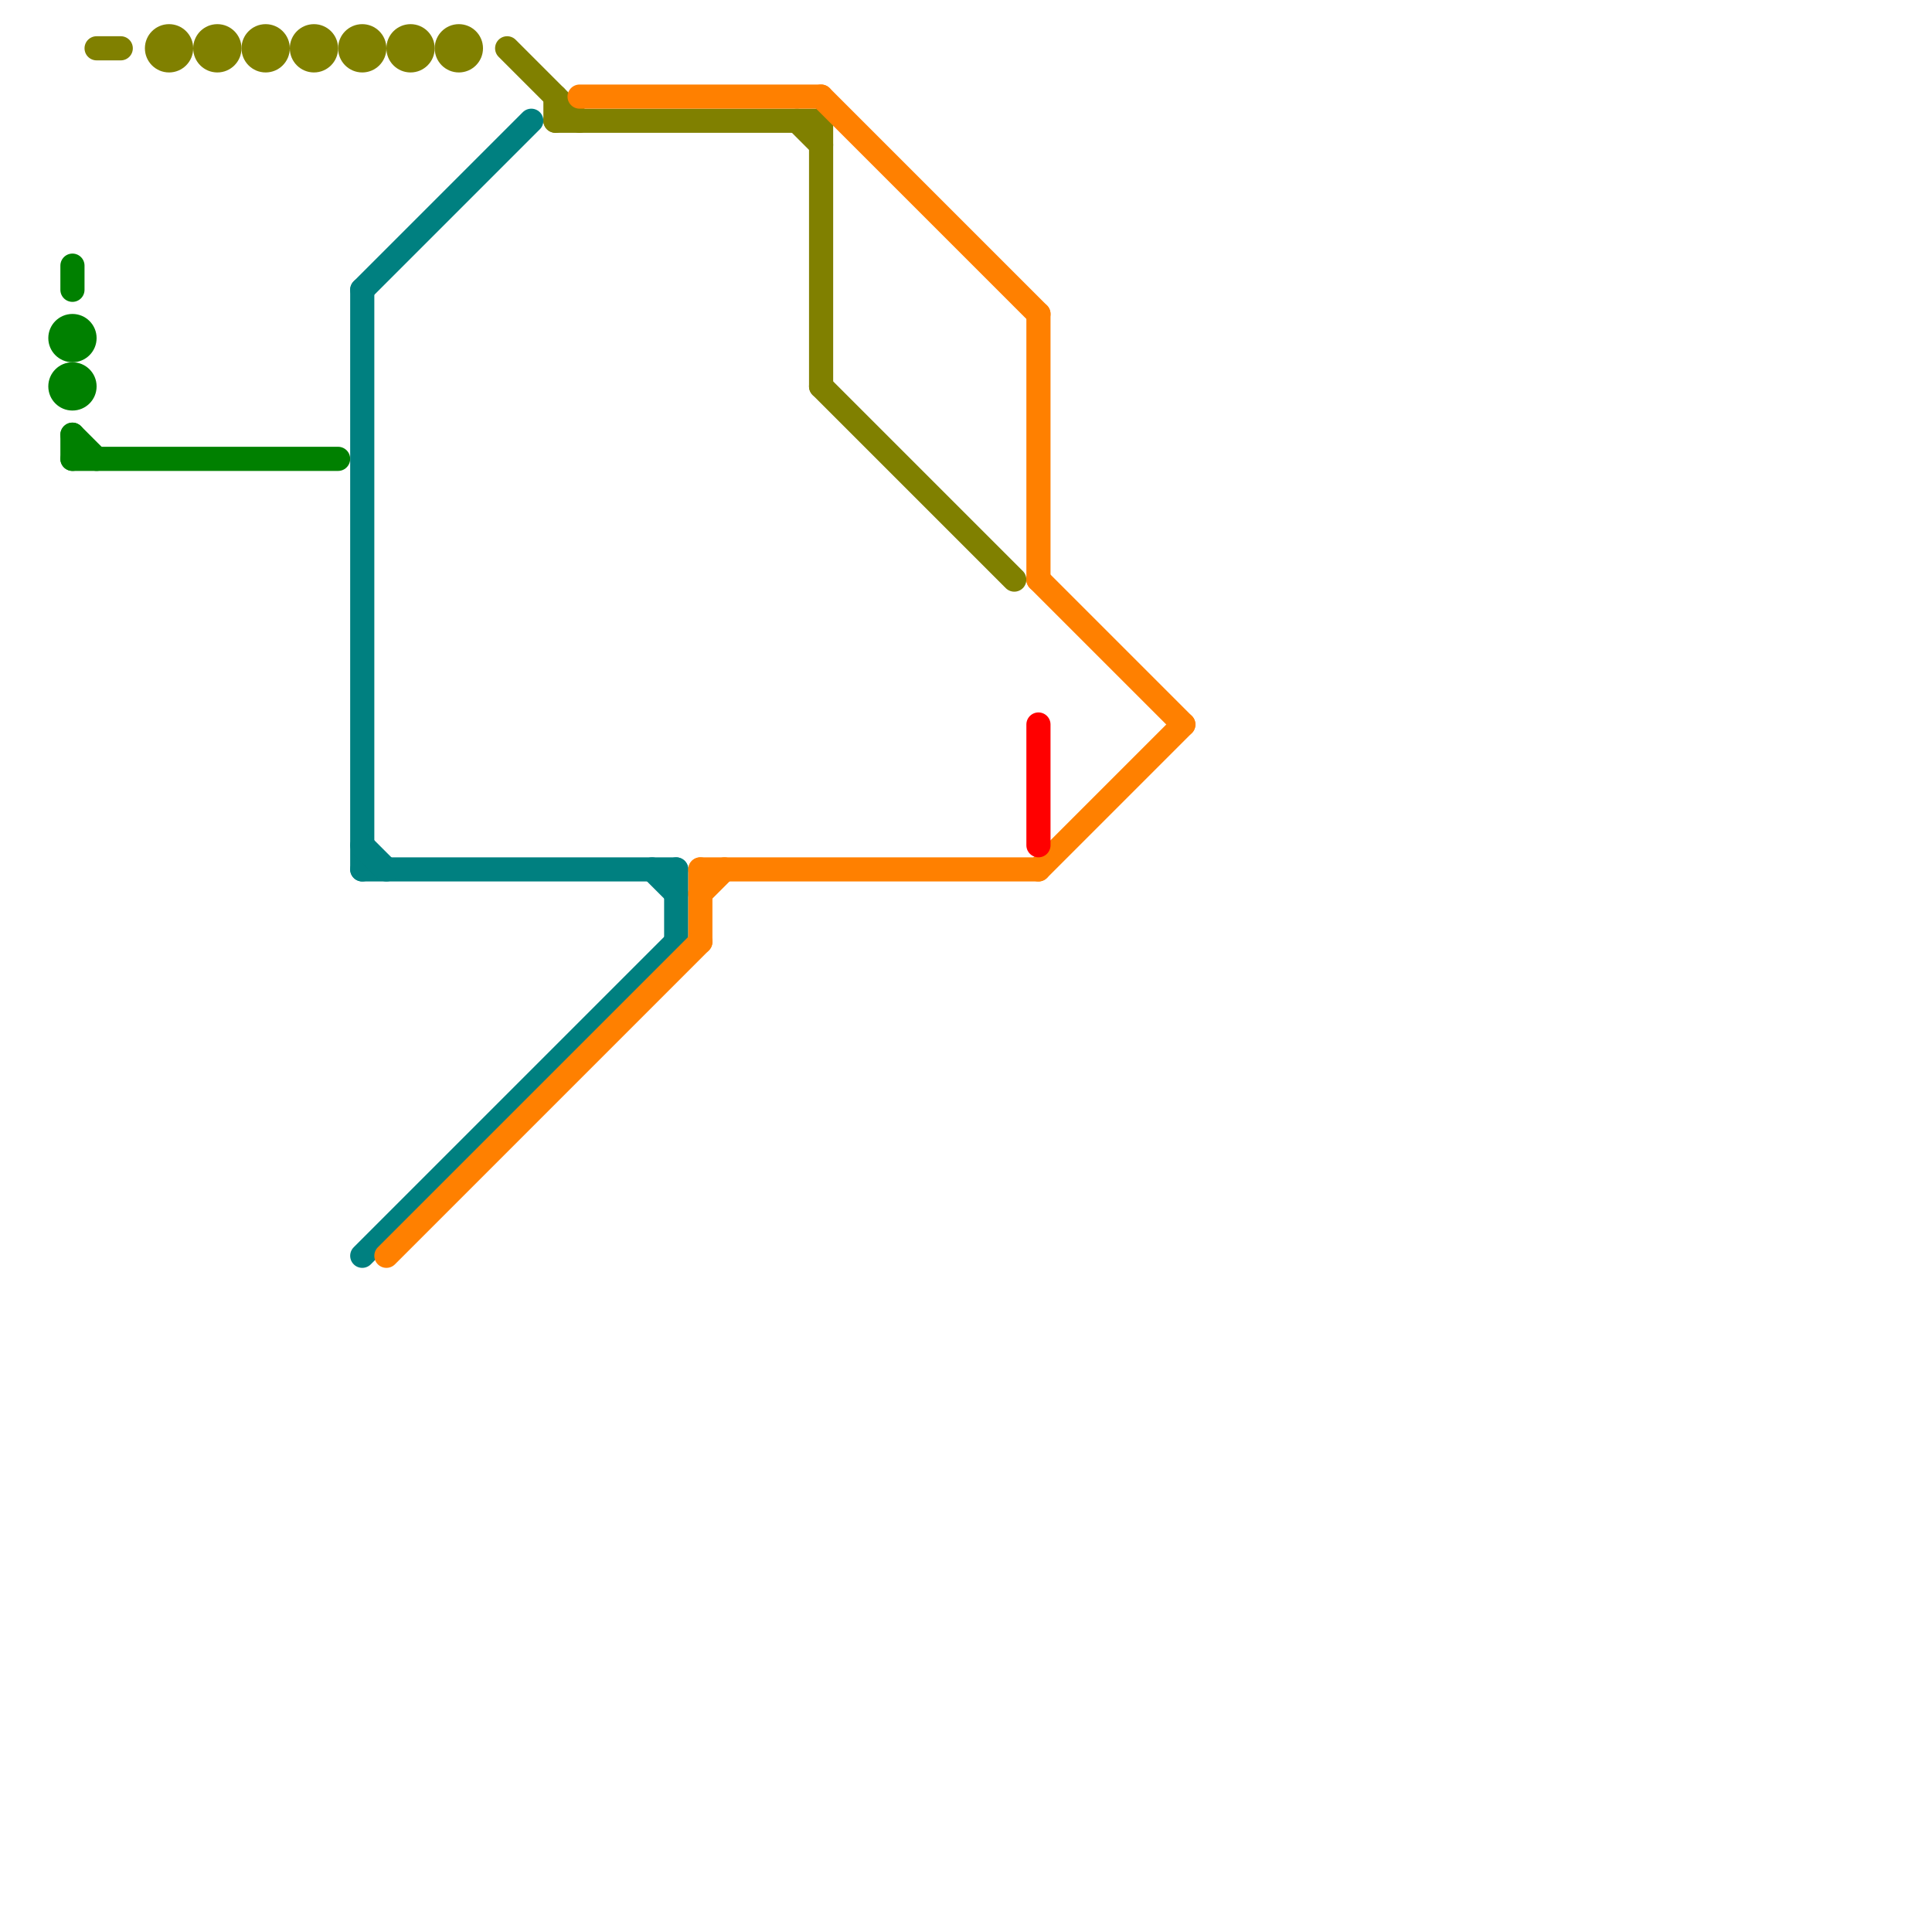 
<svg version="1.1" xmlns="http://www.w3.org/2000/svg" viewBox="0 0 80 80">
<style>text { font: 1px Helvetica; font-weight: 600; white-space: pre; dominant-baseline: central; } line { stroke-width: 1; fill: none; stroke-linecap: round; stroke-linejoin: round; } .c0 { stroke: #008000 } .c1 { stroke: #808000 } .c2 { stroke: #008080 } .c3 { stroke: #ff8000 } .c4 { stroke: #ff0000 }</style><defs><g id="wm-xf"><circle r="1.2" fill="#000"/><circle r="0.9" fill="#fff"/><circle r="0.6" fill="#000"/><circle r="0.3" fill="#fff"/></g><g id="wm"><circle r="0.6" fill="#000"/><circle r="0.3" fill="#fff"/></g></defs><line class="c0" x1="3" y1="19" x2="14" y2="19"/><line class="c0" x1="3" y1="18" x2="4" y2="19"/><line class="c0" x1="3" y1="18" x2="3" y2="19"/><line class="c0" x1="3" y1="11" x2="3" y2="12"/><circle cx="3" cy="14" r="1" fill="#008000" /><circle cx="3" cy="16" r="1" fill="#008000" /><line class="c1" x1="34" y1="16" x2="42" y2="24"/><line class="c1" x1="33" y1="5" x2="34" y2="6"/><line class="c1" x1="4" y1="2" x2="5" y2="2"/><line class="c1" x1="23" y1="4" x2="23" y2="5"/><line class="c1" x1="23" y1="5" x2="34" y2="5"/><line class="c1" x1="21" y1="2" x2="24" y2="5"/><line class="c1" x1="34" y1="5" x2="34" y2="16"/><circle cx="9" cy="2" r="1" fill="#808000" /><circle cx="11" cy="2" r="1" fill="#808000" /><circle cx="17" cy="2" r="1" fill="#808000" /><circle cx="7" cy="2" r="1" fill="#808000" /><circle cx="13" cy="2" r="1" fill="#808000" /><circle cx="19" cy="2" r="1" fill="#808000" /><circle cx="15" cy="2" r="1" fill="#808000" /><line class="c2" x1="28" y1="36" x2="28" y2="39"/><line class="c2" x1="15" y1="12" x2="15" y2="36"/><line class="c2" x1="15" y1="52" x2="28" y2="39"/><line class="c2" x1="27" y1="36" x2="28" y2="37"/><line class="c2" x1="15" y1="12" x2="22" y2="5"/><line class="c2" x1="15" y1="36" x2="28" y2="36"/><line class="c2" x1="15" y1="35" x2="16" y2="36"/><line class="c3" x1="24" y1="4" x2="34" y2="4"/><line class="c3" x1="43" y1="36" x2="49" y2="30"/><line class="c3" x1="29" y1="37" x2="30" y2="36"/><line class="c3" x1="34" y1="4" x2="43" y2="13"/><line class="c3" x1="43" y1="24" x2="49" y2="30"/><line class="c3" x1="29" y1="36" x2="29" y2="39"/><line class="c3" x1="29" y1="36" x2="43" y2="36"/><line class="c3" x1="16" y1="52" x2="29" y2="39"/><line class="c3" x1="43" y1="13" x2="43" y2="24"/><line class="c4" x1="43" y1="30" x2="43" y2="35"/>
</svg>
